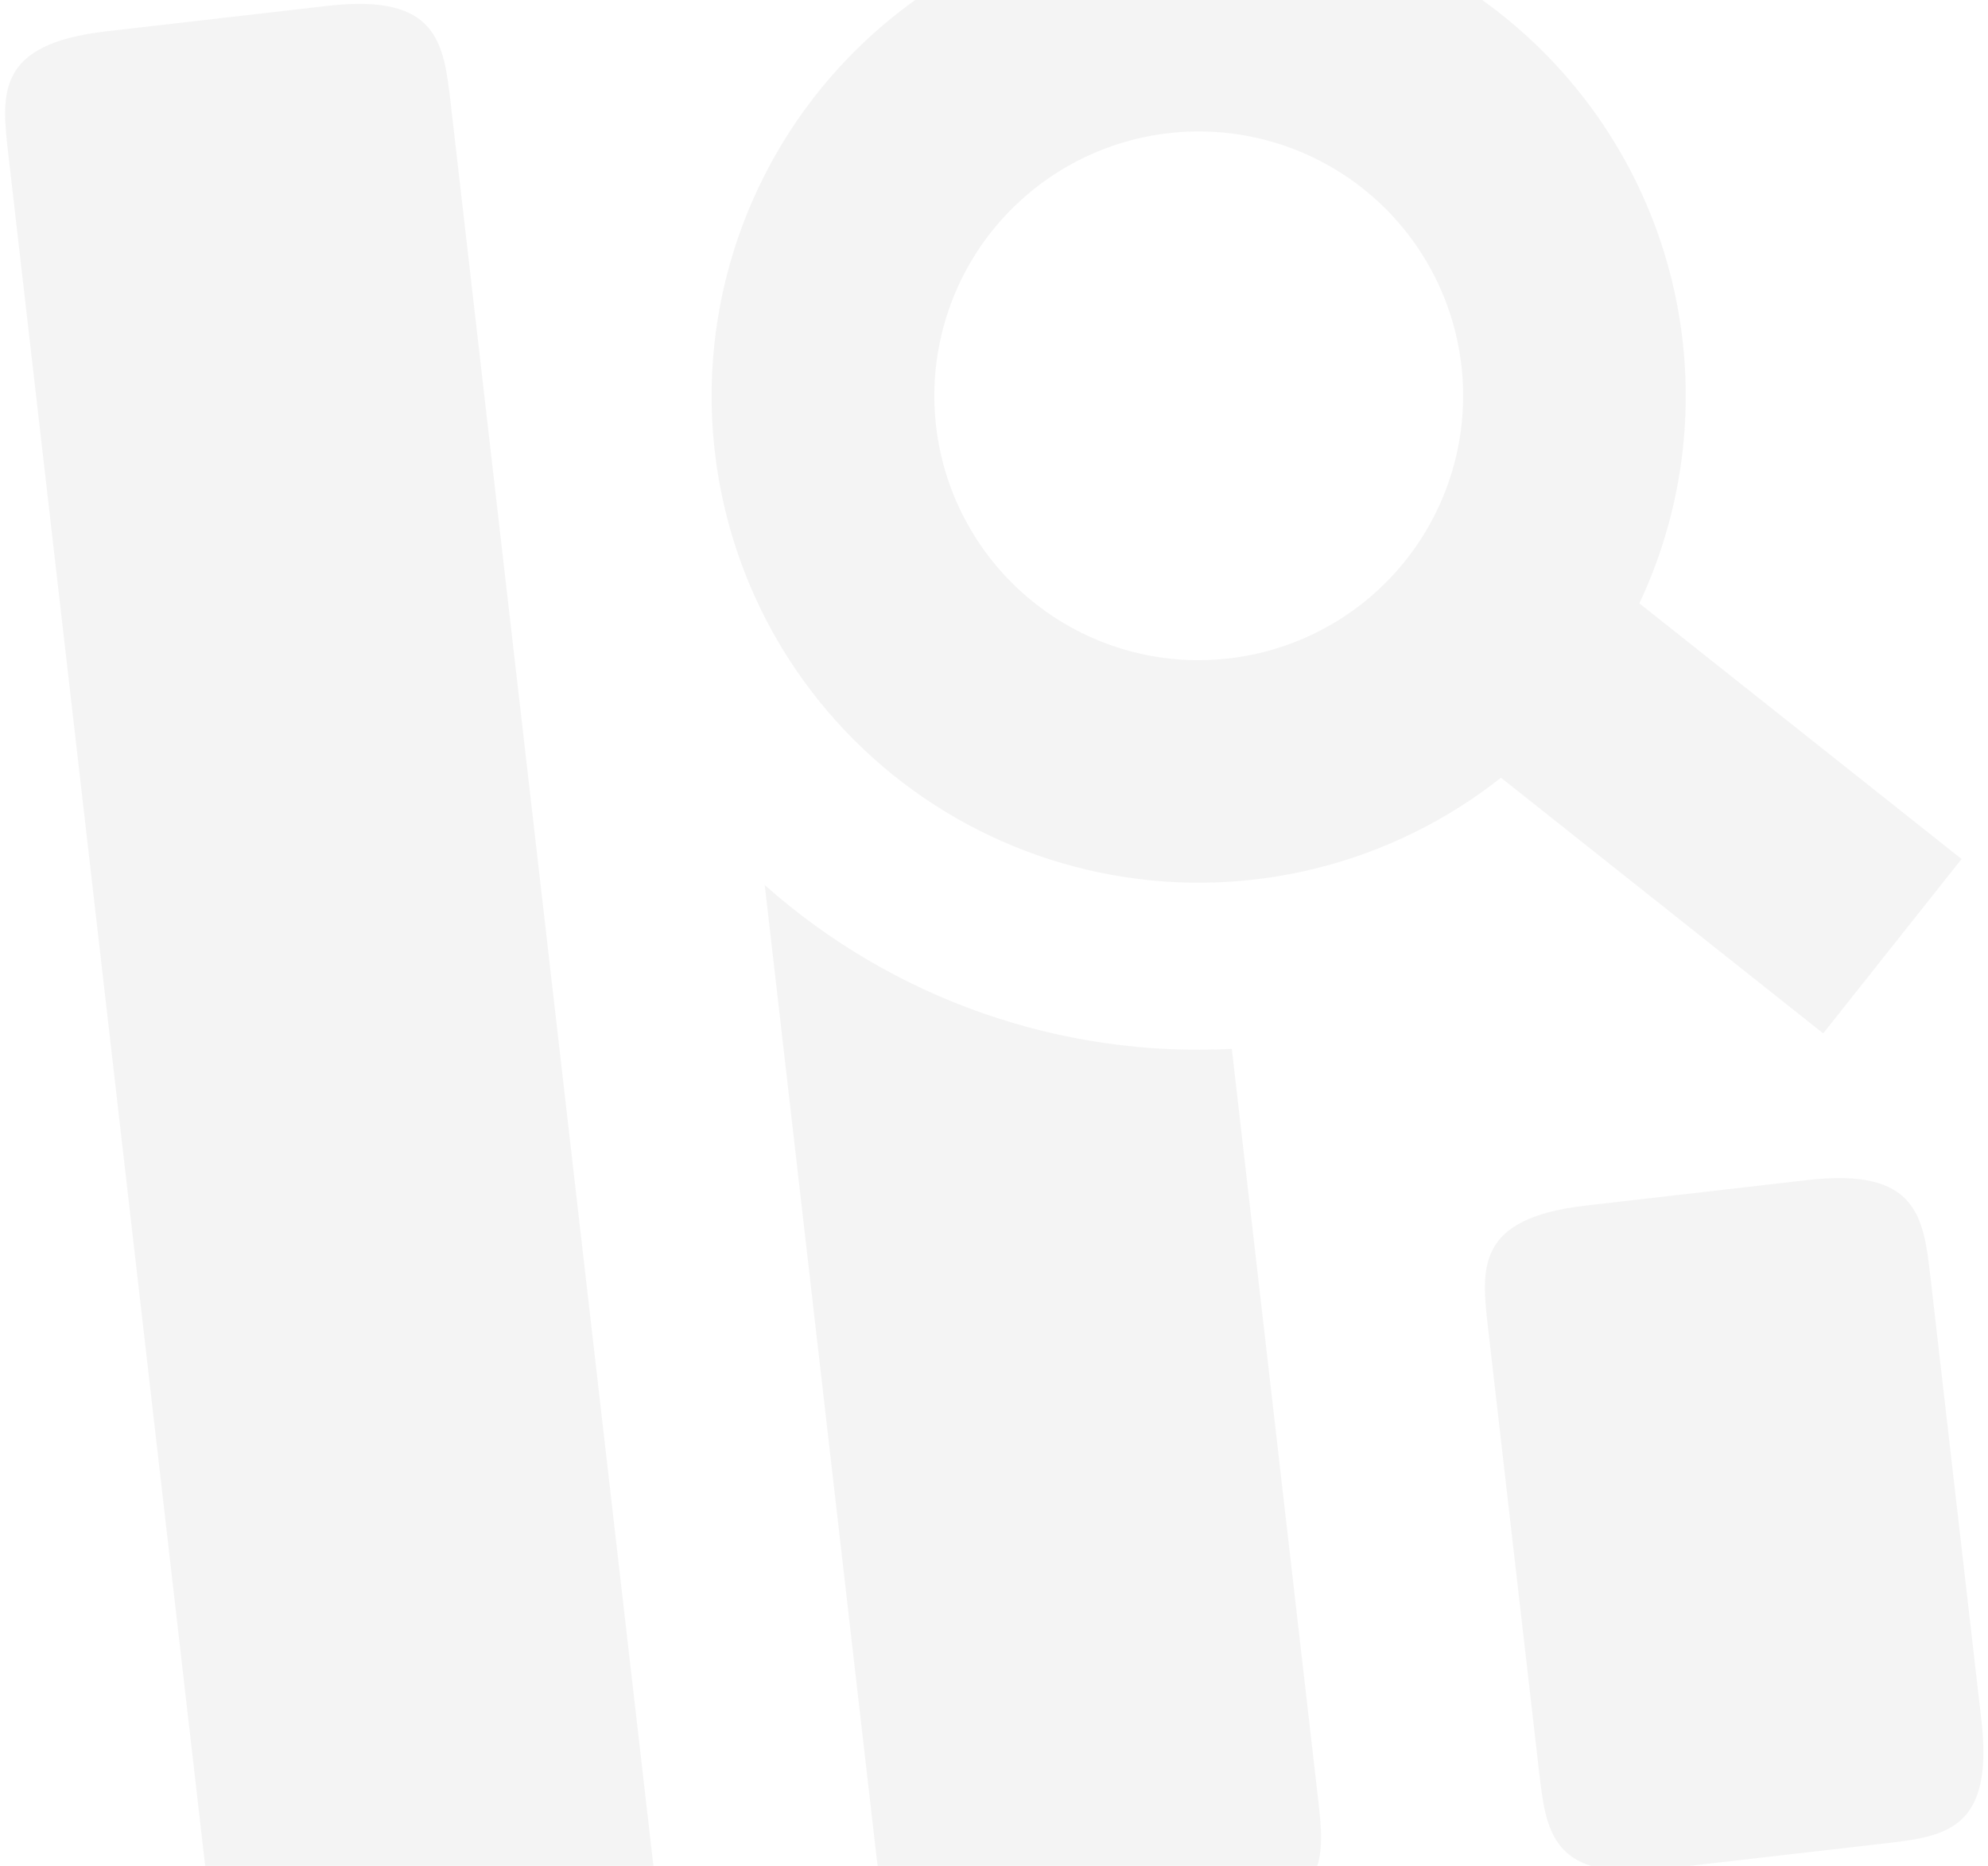 <svg width="373" height="350" viewBox="0 0 373 350" fill="none" xmlns="http://www.w3.org/2000/svg">
<path d="M143.483 166.016L164.253 346.555C165.57 358.004 166.639 367.296 187.39 364.909L228.892 360.135C249.643 357.747 248.574 348.455 247.257 337.005L231.121 196.748C199.003 198.411 167.521 187.372 143.483 166.016Z" fill="#202020" fill-opacity="0.05"/>
<path fill-rule="evenodd" clip-rule="evenodd" d="M146.743 121.612C153.467 132.683 162.468 142.2 173.151 149.531C183.833 156.862 195.952 161.839 208.705 164.134C221.458 166.428 234.554 165.988 247.124 162.84C259.694 159.693 271.452 153.912 281.618 145.879L342.076 193.84L368.043 161.135L307.586 113.175C314.315 98.886 317.223 83.098 316.026 67.351C314.83 51.604 309.57 36.437 300.759 23.329C291.949 10.222 279.889 -0.378 265.756 -7.437C251.624 -14.495 235.902 -17.77 220.125 -16.942C204.348 -16.115 189.054 -11.213 175.737 -2.715C162.42 5.783 151.534 17.587 144.141 31.545C136.749 45.502 133.103 61.137 133.559 76.922C134.015 92.708 138.557 108.105 146.743 121.612ZM230.58 123.505C227.633 123.844 224.72 123.927 221.841 123.754C211.169 123.095 200.998 119.001 192.849 112.083C184.143 104.713 178.245 94.568 176.149 83.358C174.053 72.147 175.887 60.557 181.342 50.54C186.796 40.523 195.538 32.691 206.095 28.363C216.651 24.036 228.377 23.478 239.297 26.784C250.216 30.089 259.661 37.056 266.041 46.51C272.421 55.964 275.345 67.328 274.322 78.687C273.298 90.046 268.389 100.705 260.421 108.868C252.453 117.032 241.914 122.201 230.58 123.505Z" fill="#202020" fill-opacity="0.05"/>
<path d="M1.567 29.007C0.25 17.557 -0.819 8.265 19.932 5.877L61.434 1.103C82.185 -1.284 83.254 8.008 84.571 19.457L122.751 351.329C124.068 362.779 125.137 372.071 104.386 374.458L62.884 379.233C42.133 381.62 41.064 372.328 39.747 360.878L1.567 29.007ZM297.579 226.134C276.828 228.521 277.897 237.813 279.214 249.263L288.759 332.231C290.076 343.68 291.145 352.973 311.896 350.585L353.398 345.811C364.853 344.493 374.149 343.424 371.763 322.682L362.218 239.714C360.901 228.264 359.832 218.972 339.081 221.359L297.579 226.134Z" fill="#202020" fill-opacity="0.05"/>
</svg>
